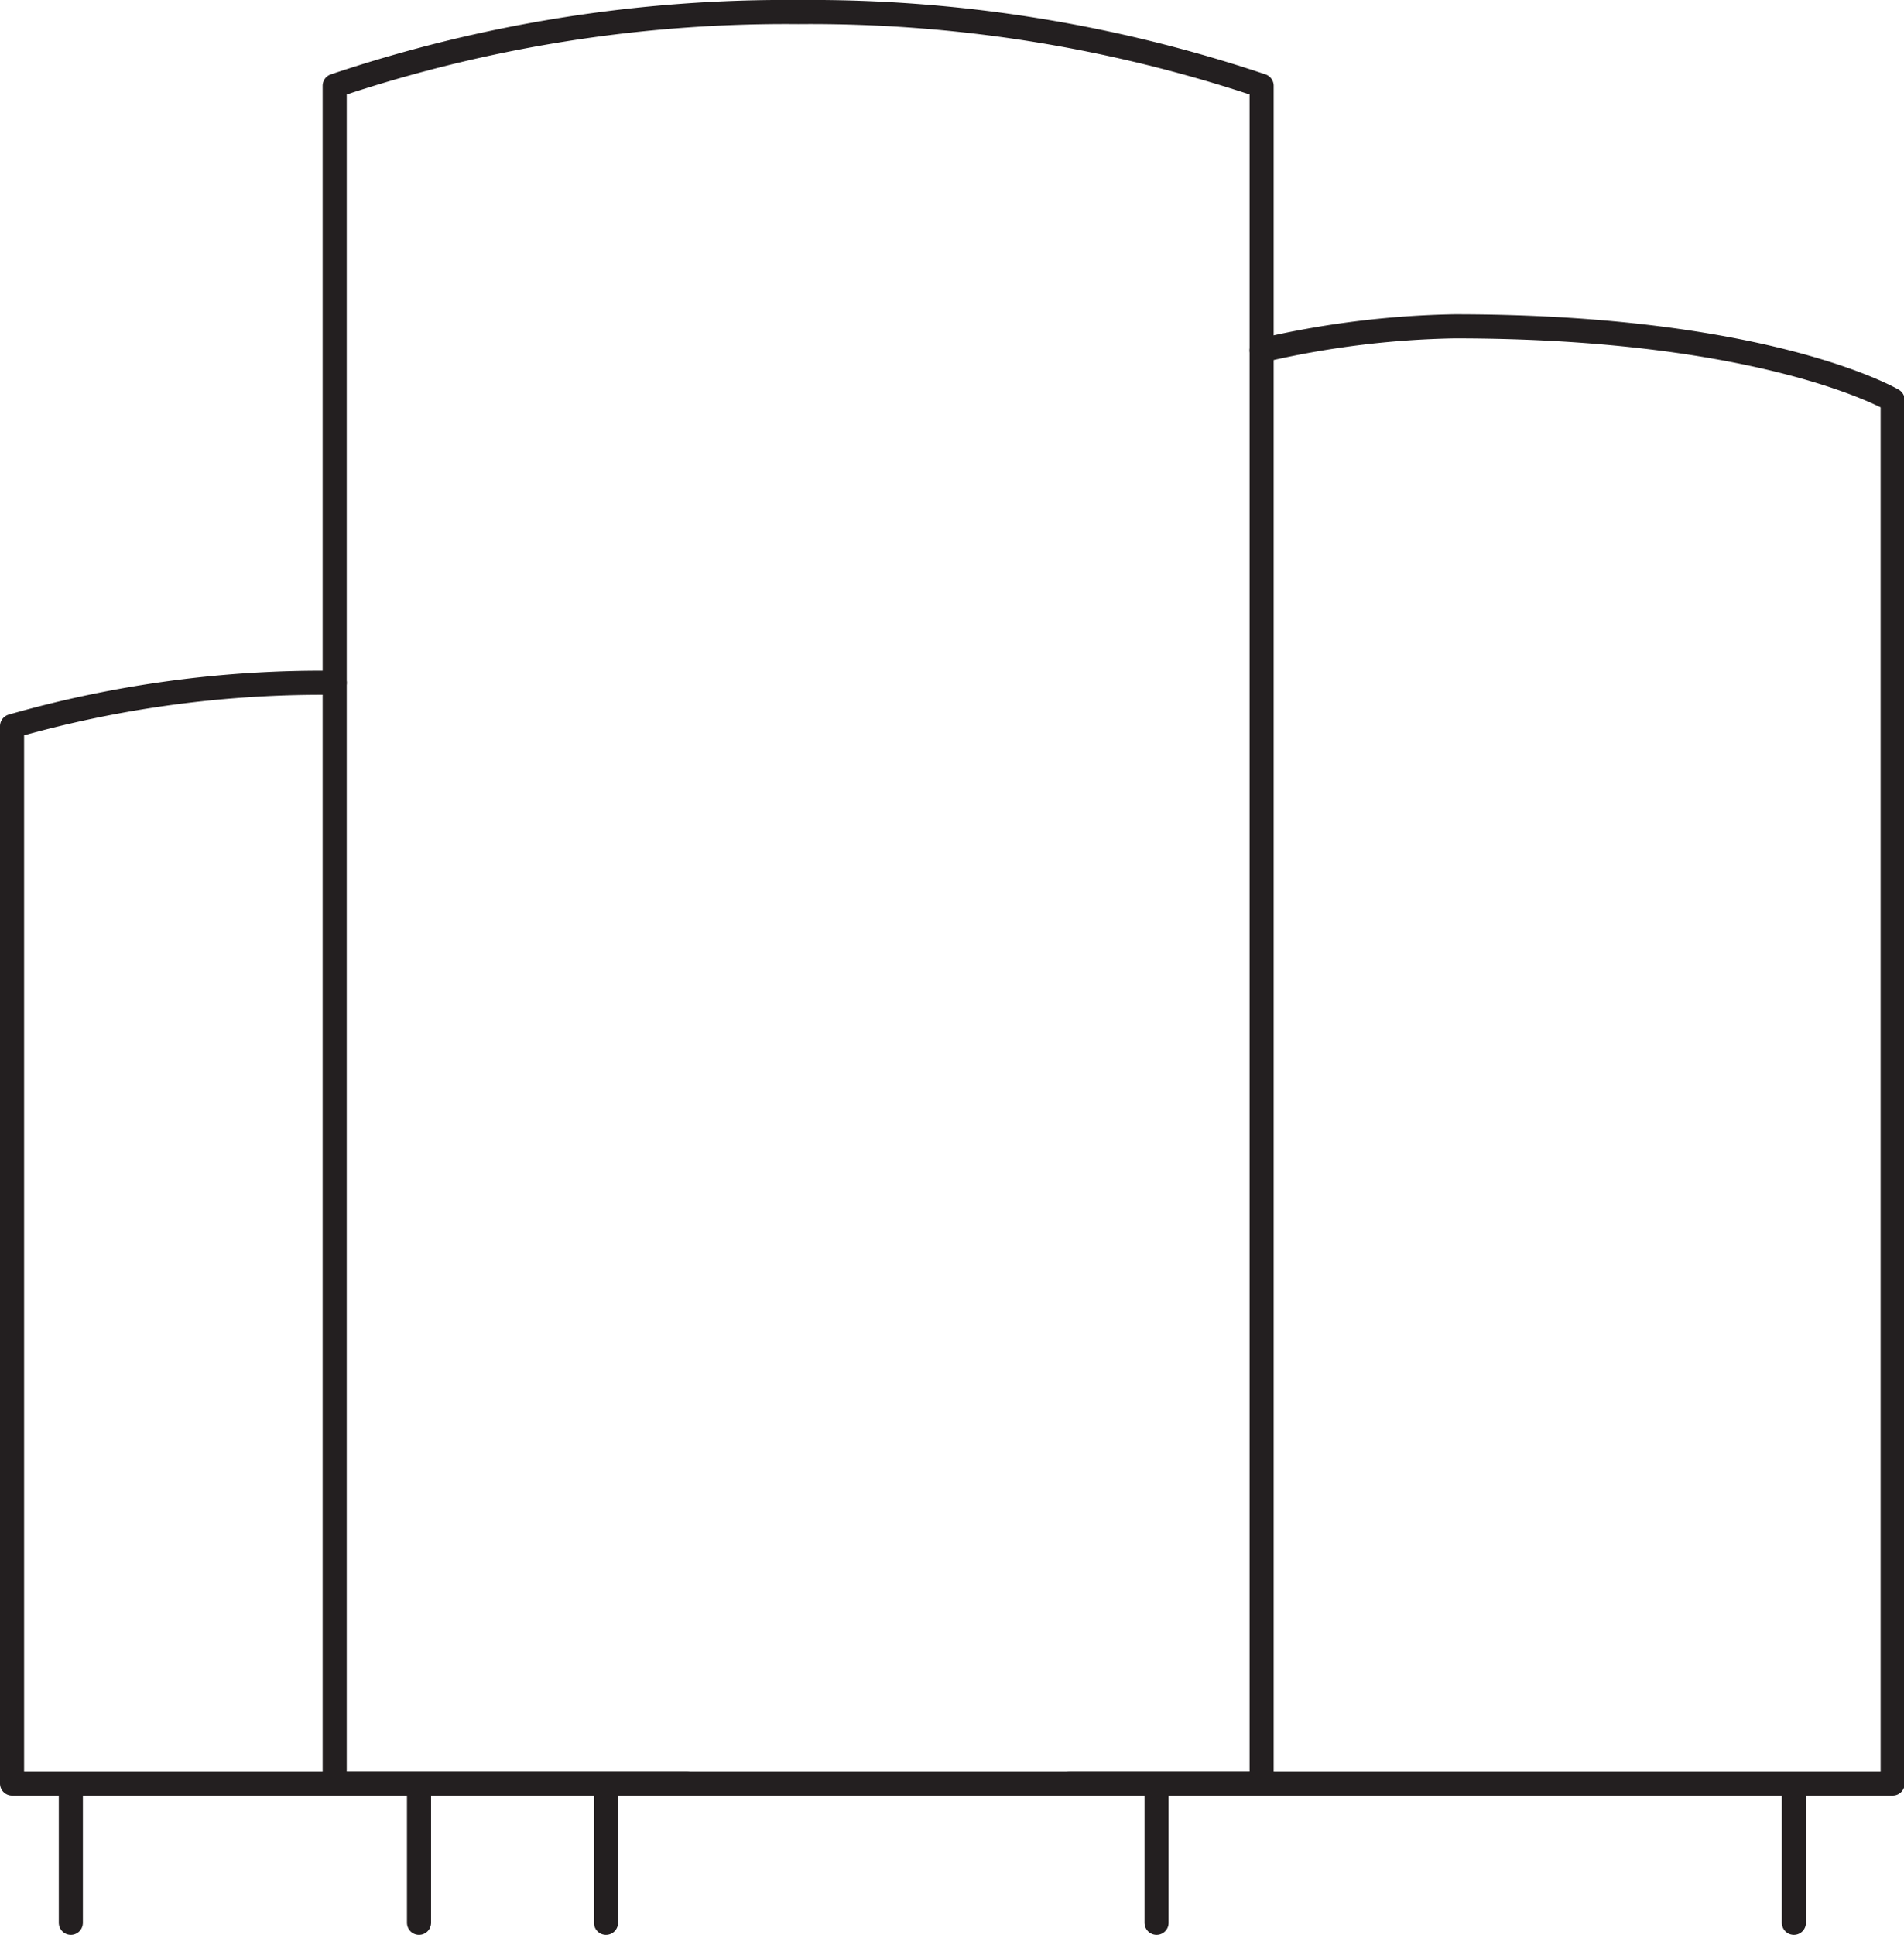 <svg xmlns="http://www.w3.org/2000/svg" viewBox="0 0 79.02 80.28"><defs><style>.cls-1{fill:none;stroke:#231f20;stroke-linecap:round;stroke-linejoin:round;}</style></defs><g id="Réteg_2" data-name="Réteg 2"><g id="Réteg_1" data-name="Réteg 1"><path class="cls-1" d="M52.36,74H13.89V3.56A58.75,58.75,0,0,1,33.13.5,58.73,58.73,0,0,1,52.36,3.56Z"/><path class="cls-1" d="M52.36,14.54a37.92,37.92,0,0,1,8-1c13,0,18.19,3.06,18.19,3.06V74H44.4"/><path class="cls-1" d="M13.89,28.33A46.83,46.83,0,0,0,.5,30.13V74h28"/><line class="cls-1" x1="2.94" y1="74.03" x2="2.94" y2="79.78"/><line class="cls-1" x1="17.39" y1="74.03" x2="17.39" y2="79.78"/><line class="cls-1" x1="48" y1="74.03" x2="48" y2="79.78"/><line class="cls-1" x1="74.45" y1="74.03" x2="74.45" y2="79.78"/><line class="cls-1" x1="25.15" y1="74.03" x2="25.15" y2="79.78"/></g></g></svg>